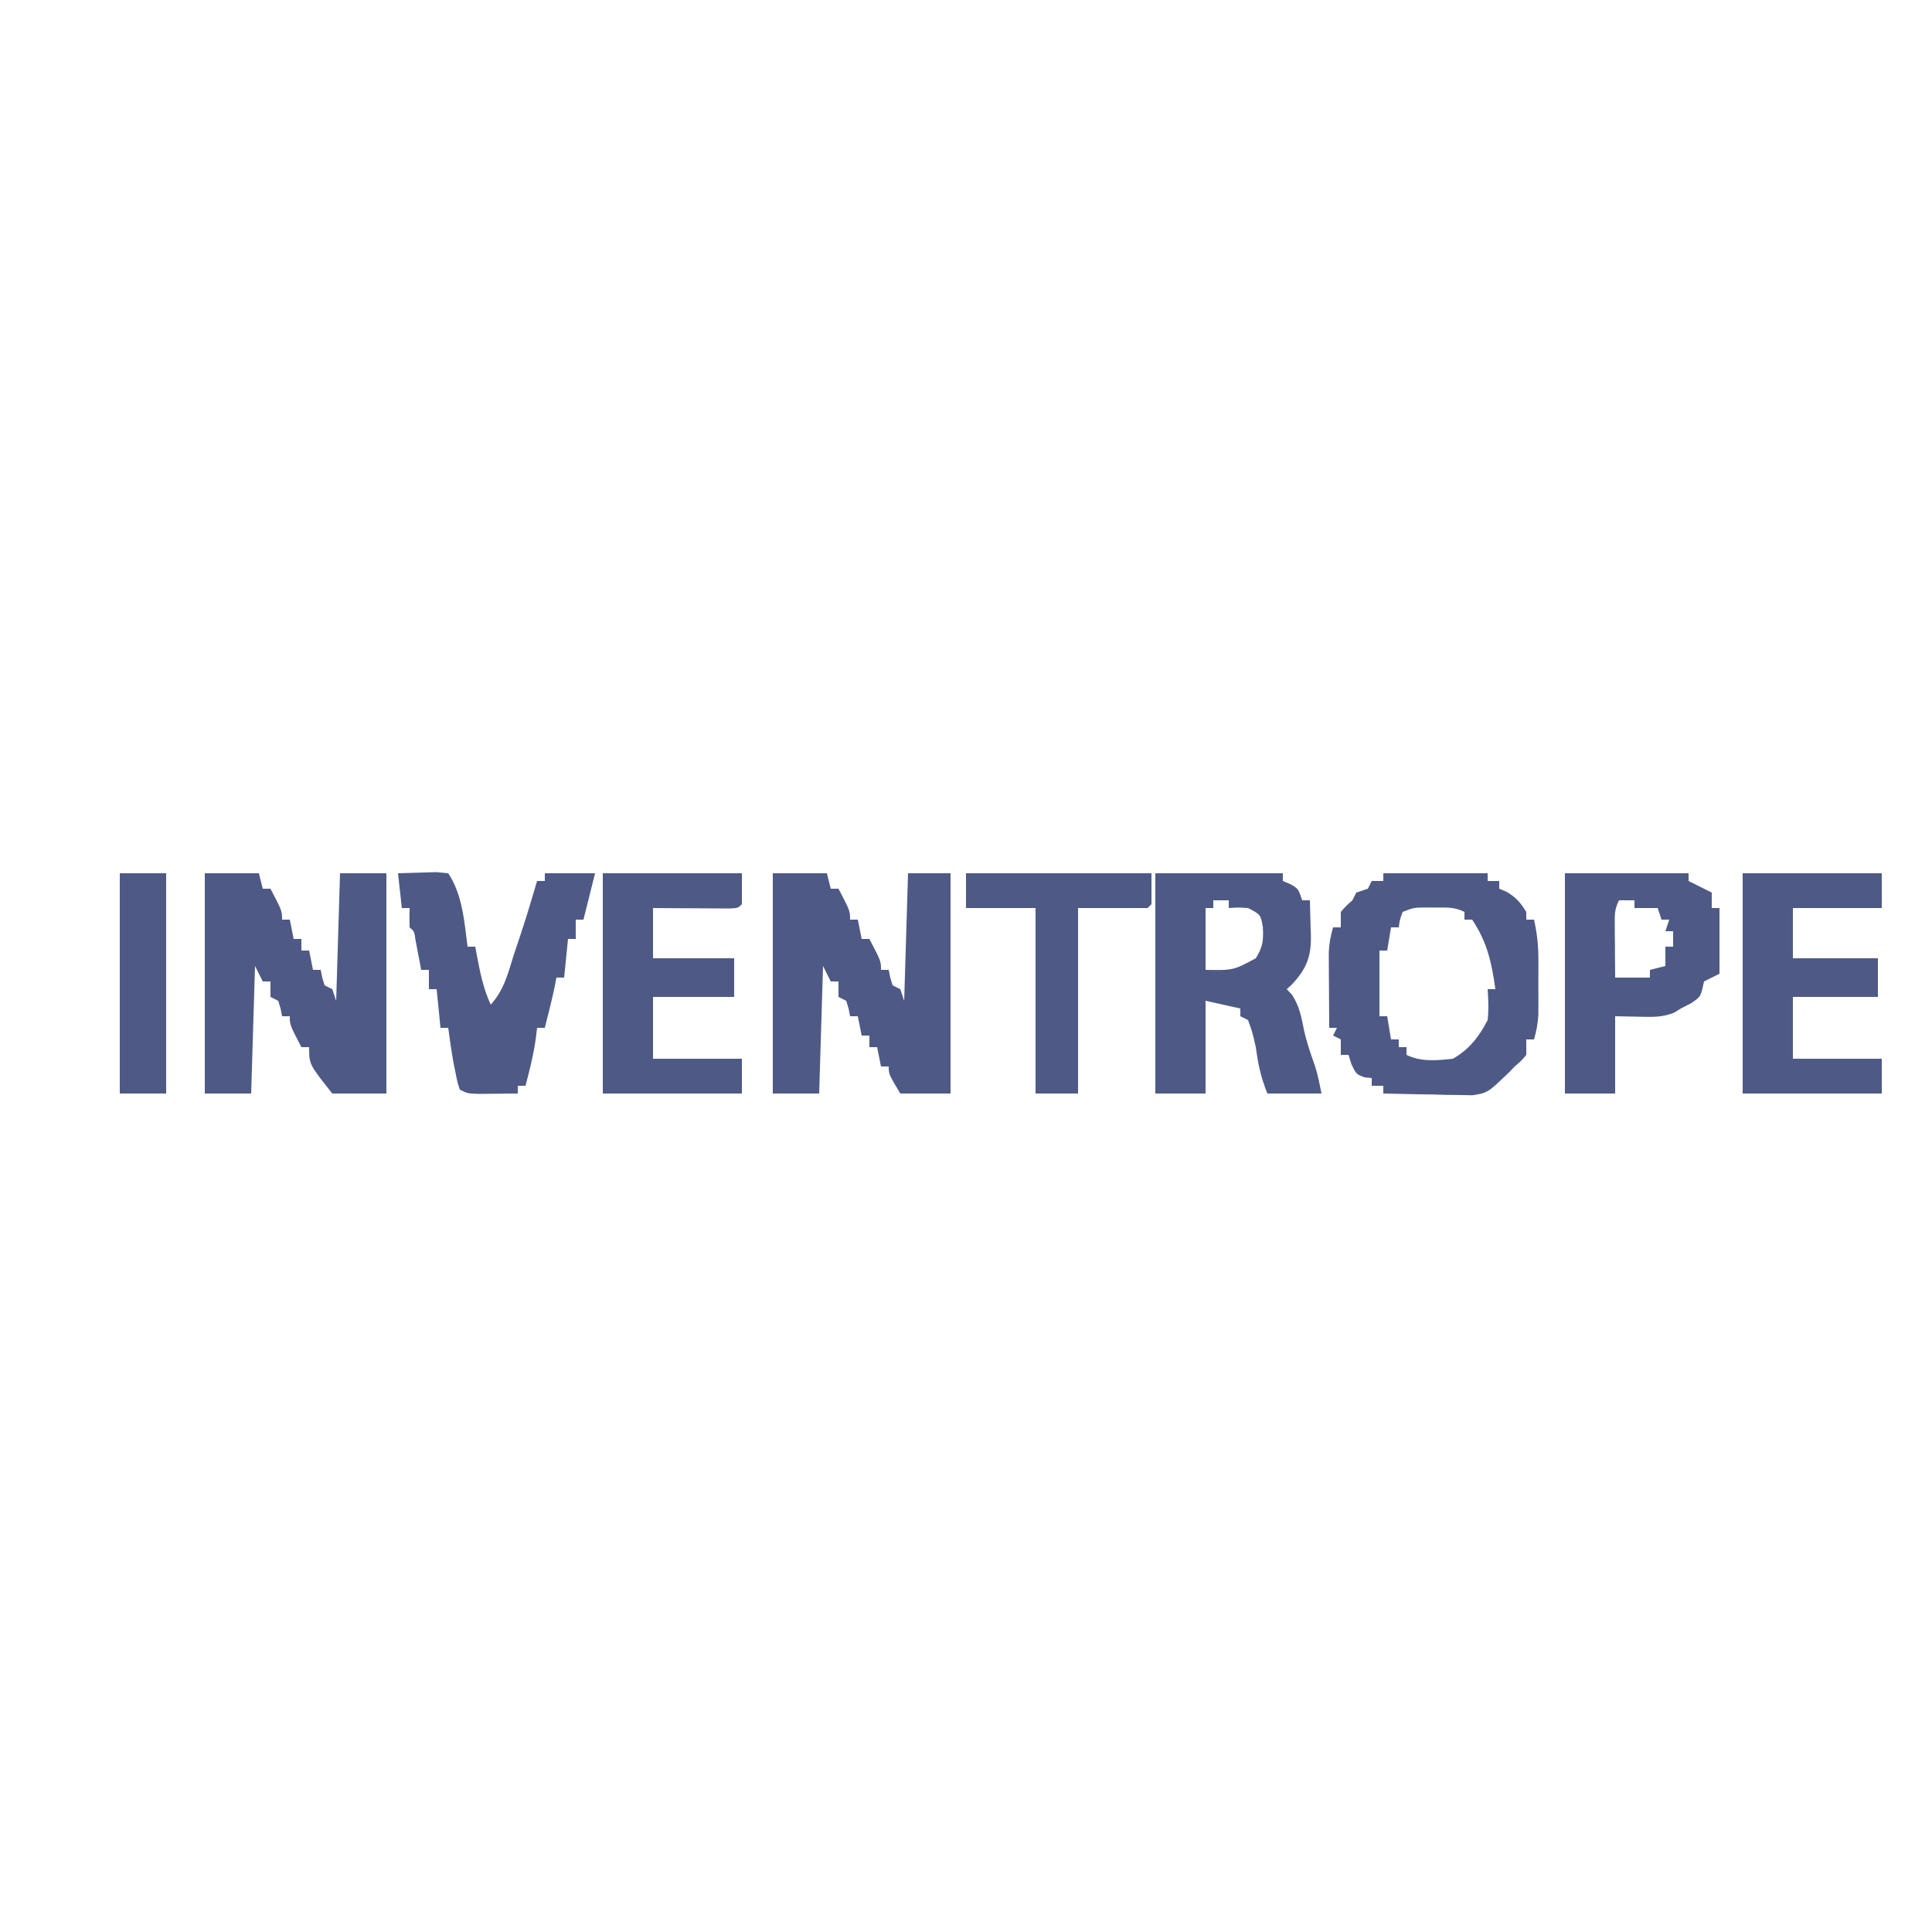 <?xml version="1.0" encoding="UTF-8"?>
<svg version="1.1" xmlns="http://www.w3.org/2000/svg" width="500" height="500">
<path d="M0 0 C4.62 0 9.24 0 14 0 C14.33 1.32 14.66 2.64 15 4 C15.66 4 16.32 4 17 4 C20 9.75 20 9.75 20 12 C20.66 12 21.32 12 22 12 C22.33 13.65 22.66 15.3 23 17 C23.66 17 24.32 17 25 17 C25 17.99 25 18.98 25 20 C25.66 20 26.32 20 27 20 C27.33 21.65 27.66 23.3 28 25 C28.66 25 29.32 25 30 25 C30.124 25.639 30.247 26.279 30.375 26.938 C30.581 27.618 30.788 28.299 31 29 C31.66 29.33 32.32 29.66 33 30 C33.495 31.485 33.495 31.485 34 33 C34.33 22.11 34.66 11.22 35 0 C38.96 0 42.92 0 47 0 C47 18.81 47 37.62 47 57 C42.38 57 37.76 57 33 57 C27 49.452 27 49.452 27 45 C26.34 45 25.68 45 25 45 C22 39.25 22 39.25 22 37 C21.34 37 20.68 37 20 37 C19.876 36.361 19.753 35.721 19.625 35.062 C19.419 34.382 19.212 33.701 19 33 C18.34 32.67 17.68 32.34 17 32 C17 30.68 17 29.36 17 28 C16.34 28 15.68 28 15 28 C14.34 26.68 13.68 25.36 13 24 C12.67 34.89 12.34 45.78 12 57 C8.04 57 4.08 57 0 57 C0 38.19 0 19.38 0 0 Z " fill="#4E5A85" transform="translate(53,226)"/>
<path d="M0 0 C4.62 0 9.24 0 14 0 C14.33 1.32 14.66 2.64 15 4 C15.66 4 16.32 4 17 4 C20 9.75 20 9.75 20 12 C20.66 12 21.32 12 22 12 C22.33 13.65 22.66 15.3 23 17 C23.66 17 24.32 17 25 17 C28 22.75 28 22.75 28 25 C28.66 25 29.32 25 30 25 C30.124 25.639 30.247 26.279 30.375 26.938 C30.581 27.618 30.788 28.299 31 29 C31.66 29.33 32.32 29.66 33 30 C33.495 31.485 33.495 31.485 34 33 C34.33 22.11 34.66 11.22 35 0 C38.63 0 42.26 0 46 0 C46 18.81 46 37.62 46 57 C41.71 57 37.42 57 33 57 C30 52 30 52 30 50 C29.34 50 28.68 50 28 50 C27.505 47.525 27.505 47.525 27 45 C26.34 45 25.68 45 25 45 C25 44.01 25 43.02 25 42 C24.34 42 23.68 42 23 42 C22.505 39.525 22.505 39.525 22 37 C21.34 37 20.68 37 20 37 C19.876 36.361 19.753 35.721 19.625 35.062 C19.419 34.382 19.212 33.701 19 33 C18.34 32.67 17.68 32.34 17 32 C17 30.68 17 29.36 17 28 C16.34 28 15.68 28 15 28 C14.34 26.68 13.68 25.36 13 24 C12.67 34.89 12.34 45.78 12 57 C8.04 57 4.08 57 0 57 C0 38.19 0 19.38 0 0 Z " fill="#4E5A85" transform="translate(200,226)"/>
<path d="M0 0 C8.91 0 17.82 0 27 0 C27 0.66 27 1.32 27 2 C27.99 2 28.98 2 30 2 C30 2.66 30 3.32 30 4 C30.598 4.247 31.196 4.495 31.812 4.75 C34.316 6.181 35.481 7.569 37 10 C37 10.66 37 11.32 37 12 C37.66 12 38.32 12 39 12 C39.778 15.445 40.128 18.631 40.133 22.16 C40.135 23.598 40.135 23.598 40.137 25.064 C40.133 26.054 40.129 27.043 40.125 28.062 C40.131 29.552 40.131 29.552 40.137 31.072 C40.135 32.029 40.134 32.987 40.133 33.973 C40.132 34.842 40.131 35.71 40.129 36.606 C40.007 38.873 39.634 40.826 39 43 C38.34 43 37.68 43 37 43 C37 44.32 37 45.64 37 47 C35.688 48.562 35.688 48.562 34 50 C33.546 50.474 33.093 50.949 32.625 51.438 C27 56.846 27 56.846 23.046 57.454 C21.451 57.423 21.451 57.423 19.824 57.391 C18.667 57.378 17.51 57.365 16.318 57.352 C15.12 57.318 13.922 57.285 12.688 57.25 C11.47 57.232 10.252 57.214 8.998 57.195 C5.998 57.148 2.999 57.083 0 57 C0 56.34 0 55.68 0 55 C-0.99 55 -1.98 55 -3 55 C-3 54.34 -3 53.68 -3 53 C-3.928 52.907 -3.928 52.907 -4.875 52.812 C-7 52 -7 52 -8.25 49.438 C-8.498 48.633 -8.745 47.829 -9 47 C-9.66 47 -10.32 47 -11 47 C-11 45.68 -11 44.36 -11 43 C-11.66 42.67 -12.32 42.34 -13 42 C-12.67 41.34 -12.34 40.68 -12 40 C-12.66 40 -13.32 40 -14 40 C-14.029 36.417 -14.047 32.833 -14.062 29.25 C-14.071 28.234 -14.079 27.218 -14.088 26.172 C-14.091 25.192 -14.094 24.212 -14.098 23.203 C-14.103 22.302 -14.108 21.402 -14.114 20.474 C-14.008 18.166 -13.651 16.209 -13 14 C-12.34 14 -11.68 14 -11 14 C-11 12.68 -11 11.36 -11 10 C-9.562 8.375 -9.562 8.375 -8 7 C-7.67 6.34 -7.34 5.68 -7 5 C-6.01 4.67 -5.02 4.34 -4 4 C-3.67 3.34 -3.34 2.68 -3 2 C-2.01 2 -1.02 2 0 2 C0 1.34 0 0.68 0 0 Z M5 10 C4.267 12.015 4.267 12.015 4 14 C3.34 14 2.68 14 2 14 C1.67 15.98 1.34 17.96 1 20 C0.34 20 -0.32 20 -1 20 C-1 25.61 -1 31.22 -1 37 C-0.34 37 0.32 37 1 37 C1.33 38.98 1.66 40.96 2 43 C2.66 43 3.32 43 4 43 C4 43.66 4 44.32 4 45 C4.66 45 5.32 45 6 45 C6 45.66 6 46.32 6 47 C9.707 48.853 13.954 48.454 18 48 C22.242 45.602 24.764 42.305 27 38 C27.314 35.236 27.193 32.796 27 30 C27.66 30 28.32 30 29 30 C28.056 23.132 26.867 17.8 23 12 C22.34 12 21.68 12 21 12 C21 11.34 21 10.68 21 10 C18.405 8.702 16.458 8.867 13.562 8.875 C12.594 8.872 11.626 8.87 10.629 8.867 C7.89 8.888 7.89 8.888 5 10 Z " fill="#4E5A85" transform="translate(358,226)"/>
<path d="M0 0 C10.89 0 21.78 0 33 0 C33 0.66 33 1.32 33 2 C33.639 2.268 34.279 2.536 34.938 2.812 C37 4 37 4 38 7 C38.66 7 39.32 7 40 7 C40.081 9.397 40.141 11.79 40.188 14.188 C40.213 14.861 40.238 15.535 40.264 16.229 C40.345 21.755 39.024 24.826 35.312 28.812 C34.879 29.204 34.446 29.596 34 30 C34.454 30.474 34.907 30.949 35.375 31.438 C37.298 34.469 37.781 37.071 38.465 40.559 C39.166 43.756 40.216 46.78 41.316 49.859 C42.06 52.189 42.52 54.602 43 57 C38.38 57 33.76 57 29 57 C27.264 52.66 26.626 49.54 26 45 C25.147 41.219 25.147 41.219 24 38 C23.34 37.67 22.68 37.34 22 37 C22 36.34 22 35.68 22 35 C19.03 34.34 16.06 33.68 13 33 C13 40.92 13 48.84 13 57 C8.71 57 4.42 57 0 57 C0 38.19 0 19.38 0 0 Z M15 7 C15 7.66 15 8.32 15 9 C14.34 9 13.68 9 13 9 C13 14.28 13 19.56 13 25 C20.189 25.119 20.189 25.119 26 22 C27.865 19 28.02 17.344 27.812 13.812 C27.239 10.693 27.239 10.693 24 9 C21.375 8.833 21.375 8.833 19 9 C19 8.34 19 7.68 19 7 C17.68 7 16.36 7 15 7 Z " fill="#4E5A85" transform="translate(299,226)"/>
<path d="M0 0 C2.124 -0.081 4.25 -0.139 6.375 -0.188 C7.558 -0.222 8.742 -0.257 9.961 -0.293 C11.465 -0.148 11.465 -0.148 13 0 C16.691 5.536 17.169 12.488 18 19 C18.66 19 19.32 19 20 19 C20.121 19.664 20.242 20.328 20.367 21.012 C21.225 25.534 22.04 29.799 24 34 C27.452 30.219 28.52 25.779 30 21 C30.497 19.52 30.997 18.041 31.5 16.562 C33.11 11.741 34.565 6.876 36 2 C36.66 2 37.32 2 38 2 C38 1.34 38 0.68 38 0 C42.29 0 46.58 0 51 0 C49.5 6 49.5 6 48 12 C47.34 12 46.68 12 46 12 C46 13.65 46 15.3 46 17 C45.34 17 44.68 17 44 17 C43.67 20.3 43.34 23.6 43 27 C42.34 27 41.68 27 41 27 C40.814 27.99 40.814 27.99 40.625 29 C39.855 32.697 38.93 36.34 38 40 C37.34 40 36.68 40 36 40 C35.814 41.485 35.814 41.485 35.625 43 C35.048 47.089 34.05 51.009 33 55 C32.34 55 31.68 55 31 55 C31 55.66 31 56.32 31 57 C28.875 57.027 26.75 57.046 24.625 57.062 C22.85 57.08 22.85 57.08 21.039 57.098 C18 57 18 57 16 56 C15.402 54.18 15.402 54.18 14.938 51.875 C14.774 51.069 14.61 50.264 14.441 49.434 C13.872 46.296 13.404 43.163 13 40 C12.34 40 11.68 40 11 40 C10.67 36.7 10.34 33.4 10 30 C9.34 30 8.68 30 8 30 C8 28.35 8 26.7 8 25 C7.34 25 6.68 25 6 25 C5.867 24.29 5.734 23.579 5.598 22.848 C5.421 21.929 5.244 21.009 5.062 20.062 C4.888 19.146 4.714 18.229 4.535 17.285 C4.223 15.047 4.223 15.047 3 14 C2.959 12.334 2.957 10.666 3 9 C2.34 9 1.68 9 1 9 C0.67 6.03 0.34 3.06 0 0 Z " fill="#4E5A85" transform="translate(103,226)"/>
<path d="M0 0 C10.56 0 21.12 0 32 0 C32 0.66 32 1.32 32 2 C32.619 2.309 33.237 2.619 33.875 2.938 C35.25 3.625 36.625 4.312 38 5 C38 6.32 38 7.64 38 9 C38.66 9 39.32 9 40 9 C40 14.61 40 20.22 40 26 C38.02 26.99 38.02 26.99 36 28 C35.856 28.639 35.711 29.279 35.562 29.938 C35 32 35 32 32.688 33.625 C31.357 34.306 31.357 34.306 30 35 C29.136 35.534 29.136 35.534 28.254 36.078 C25.178 37.336 22.559 37.191 19.25 37.125 C16.156 37.063 16.156 37.063 13 37 C13 43.6 13 50.2 13 57 C8.71 57 4.42 57 0 57 C0 38.19 0 19.38 0 0 Z M14 7 C12.852 9.297 12.884 10.583 12.902 13.133 C12.906 13.938 12.909 14.744 12.912 15.574 C12.92 16.416 12.929 17.258 12.938 18.125 C12.942 18.974 12.947 19.824 12.951 20.699 C12.963 22.8 12.981 24.9 13 27 C15.97 27 18.94 27 22 27 C22 26.34 22 25.68 22 25 C23.32 24.67 24.64 24.34 26 24 C26 22.35 26 20.7 26 19 C26.66 19 27.32 19 28 19 C28 17.68 28 16.36 28 15 C27.34 15 26.68 15 26 15 C26.33 14.01 26.66 13.02 27 12 C26.34 12 25.68 12 25 12 C24.67 11.01 24.34 10.02 24 9 C22.02 9 20.04 9 18 9 C18 8.34 18 7.68 18 7 C16.68 7 15.36 7 14 7 Z " fill="#4E5A85" transform="translate(405,226)"/>
<path d="M0 0 C11.88 0 23.76 0 36 0 C36 2.97 36 5.94 36 9 C28.41 9 20.82 9 13 9 C13 13.29 13 17.58 13 22 C20.26 22 27.52 22 35 22 C35 25.3 35 28.6 35 32 C27.74 32 20.48 32 13 32 C13 37.28 13 42.56 13 48 C20.59 48 28.18 48 36 48 C36 50.97 36 53.94 36 57 C24.12 57 12.24 57 0 57 C0 38.19 0 19.38 0 0 Z " fill="#4E5A85" transform="translate(451,226)"/>
<path d="M0 0 C11.88 0 23.76 0 36 0 C36 2.64 36 5.28 36 8 C35 9 35 9 32.867 9.114 C31.951 9.108 31.034 9.103 30.09 9.098 C29.1 9.094 28.111 9.091 27.092 9.088 C26.051 9.08 25.01 9.071 23.938 9.062 C22.893 9.058 21.848 9.053 20.771 9.049 C18.181 9.037 15.59 9.019 13 9 C13 13.29 13 17.58 13 22 C19.93 22 26.86 22 34 22 C34 25.3 34 28.6 34 32 C27.07 32 20.14 32 13 32 C13 37.28 13 42.56 13 48 C20.59 48 28.18 48 36 48 C36 50.97 36 53.94 36 57 C24.12 57 12.24 57 0 57 C0 38.19 0 19.38 0 0 Z " fill="#4E5A85" transform="translate(156,226)"/>
<path d="M0 0 C15.84 0 31.68 0 48 0 C48 2.64 48 5.28 48 8 C47.67 8.33 47.34 8.66 47 9 C41.06 9 35.12 9 29 9 C29 24.84 29 40.68 29 57 C25.37 57 21.74 57 18 57 C18 41.16 18 25.32 18 9 C12.06 9 6.12 9 0 9 C0 6.03 0 3.06 0 0 Z " fill="#4E5A85" transform="translate(250,226)"/>
<path d="M0 0 C3.96 0 7.92 0 12 0 C12 18.81 12 37.62 12 57 C8.04 57 4.08 57 0 57 C0 38.19 0 19.38 0 0 Z " fill="#4E5A85" transform="translate(31,226)"/>
<path d="" fill="#4E5A85" transform="translate(0,0)"/>
</svg>
